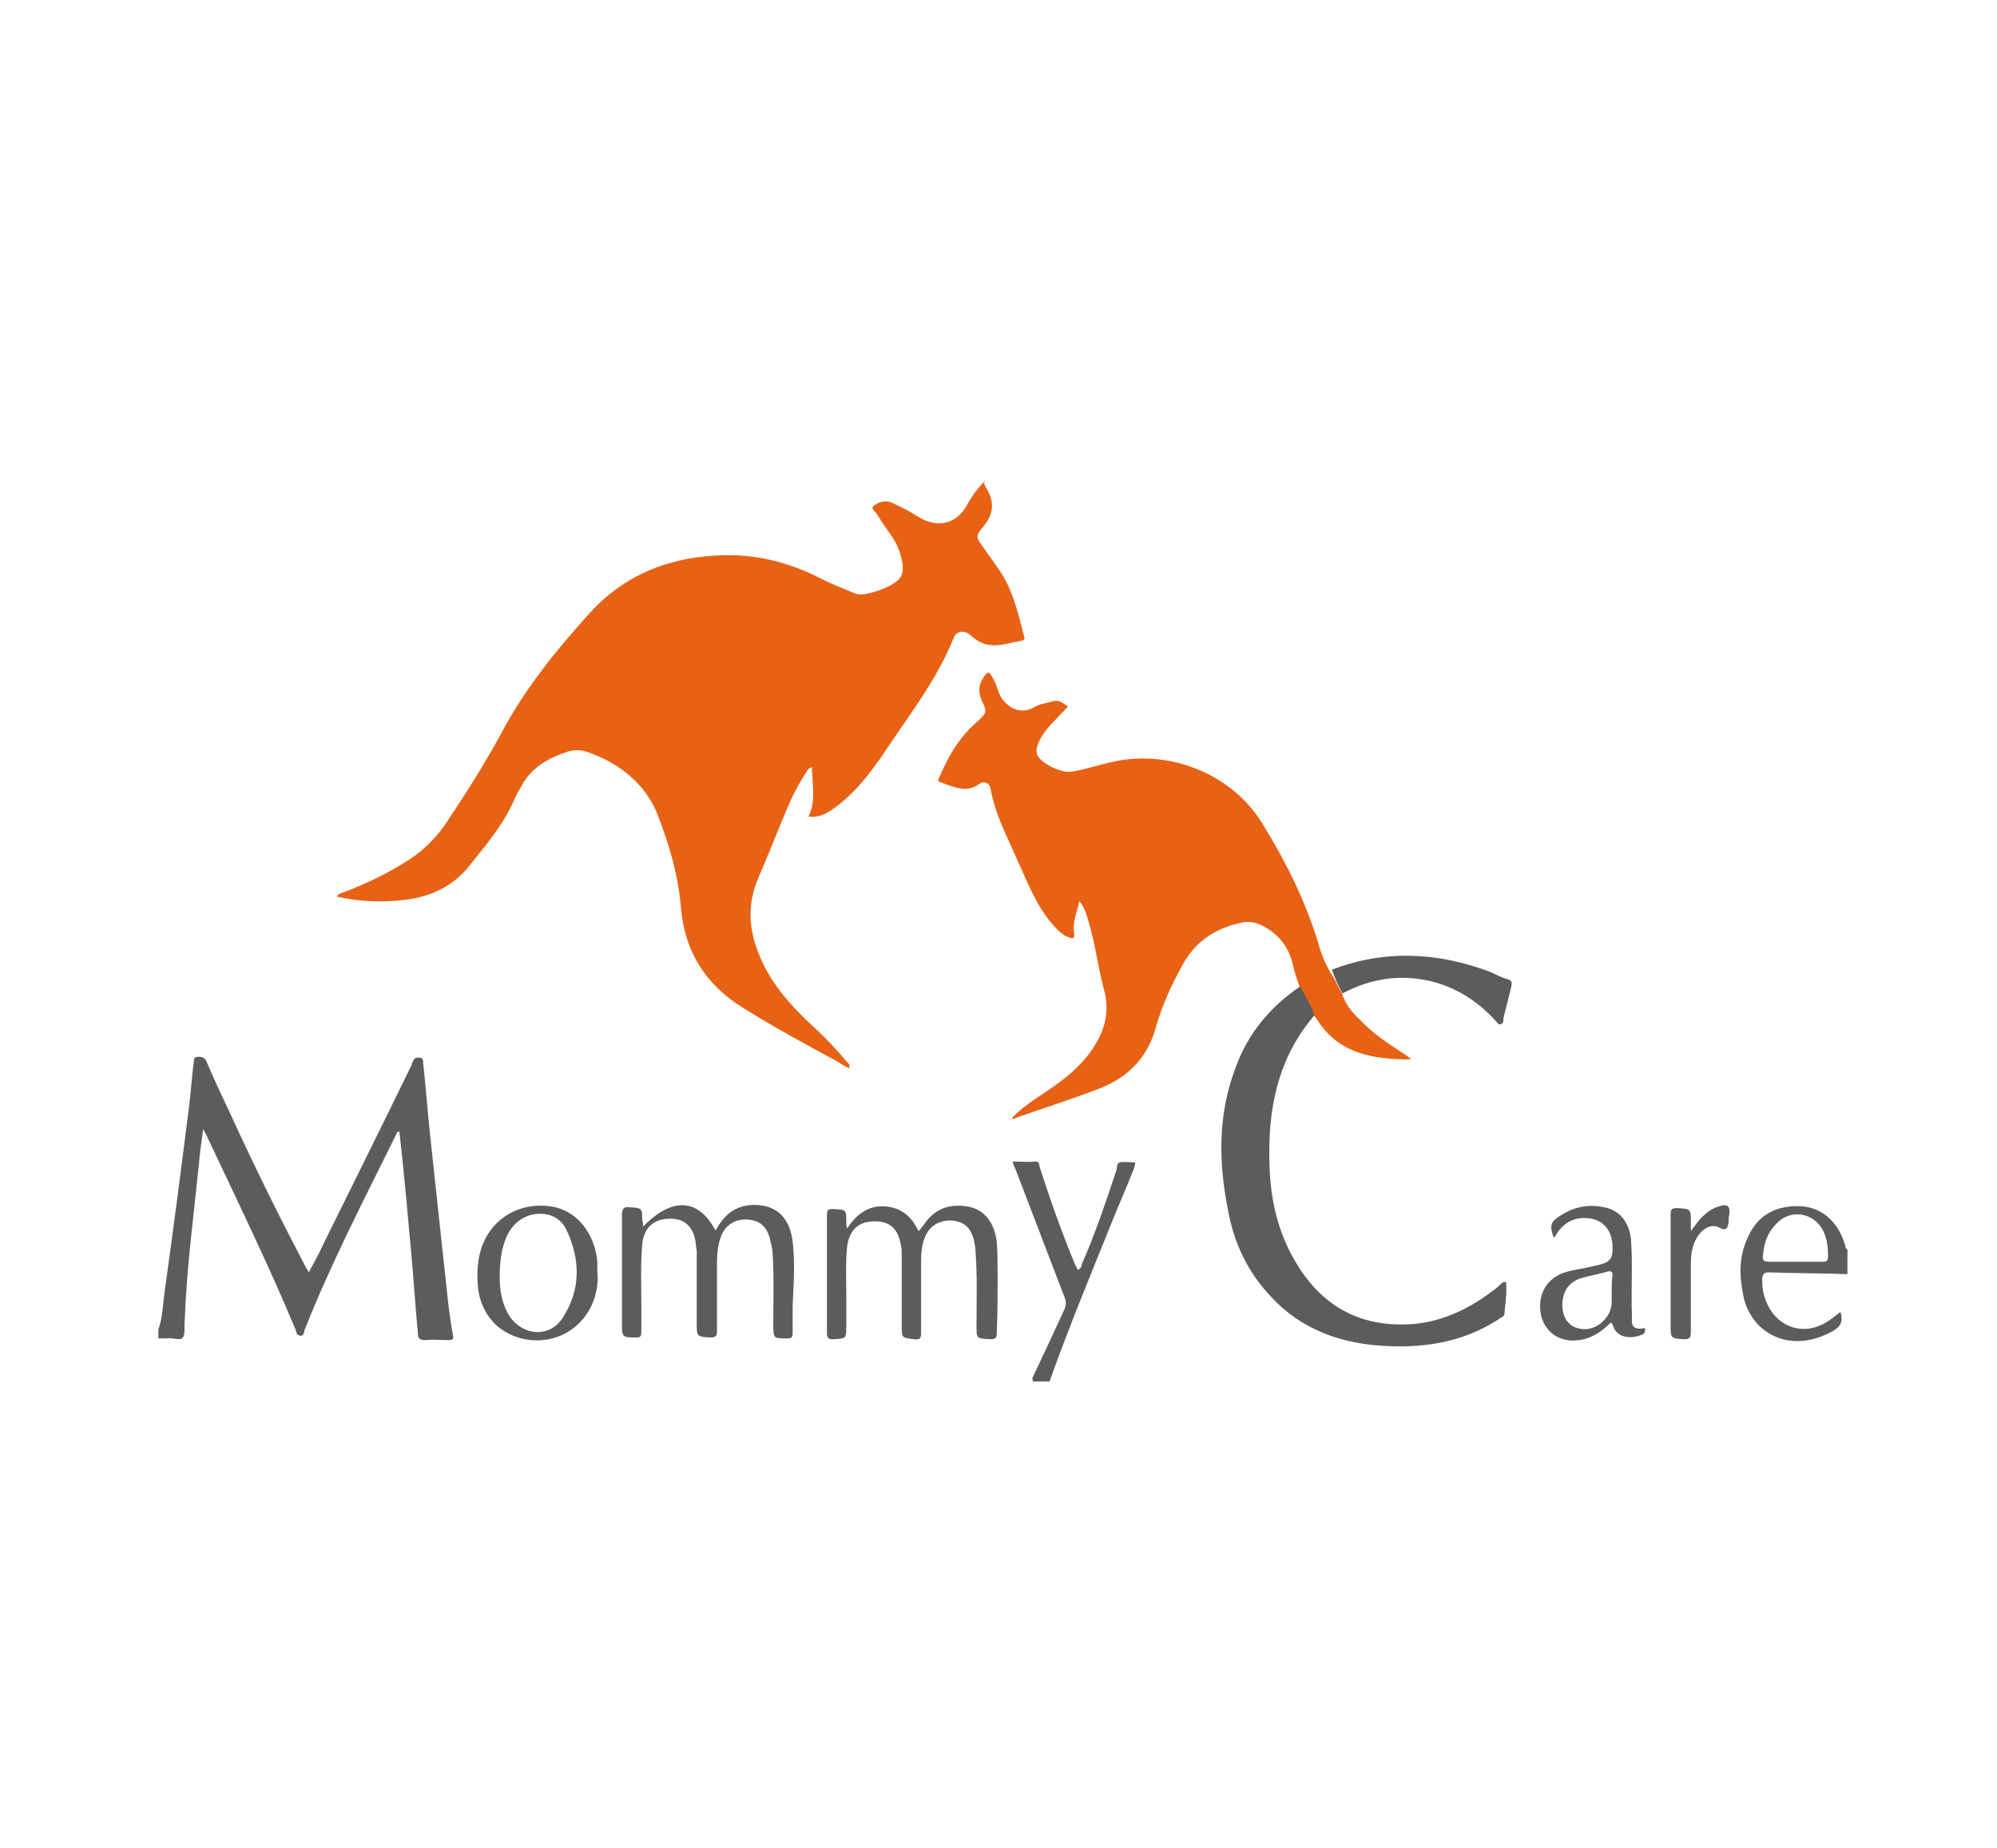 <?xml version="1.0" encoding="utf-8"?><!DOCTYPE svg PUBLIC "-//W3C//DTD SVG 1.1//EN" "http://www.w3.org/Graphics/SVG/1.1/DTD/svg11.dtd"><svg version="1.1" id="Layer_1" xmlns="http://www.w3.org/2000/svg" x="0px" y="0px" viewBox="0 0 227 210" enable-background="new 0 0 227 210" xml:space="preserve"><path fill="#E76215" d="M111.9,55c0.1,0.3,0.2,0.5,0.4,0.8c0.8,1.5,0.5,2.8-0.5,4c-0.9,1.1-0.9,1.2-0.1,2.3c0.8,1.2,1.7,2.3,2.4,3.5
	c1.2,2.1,1.7,4.4,2.3,6.7c0.1,0.2,0.1,0.4-0.2,0.5c-1.4,0.2-2.7,0.8-4.2,0.4c-0.7-0.2-1.2-0.6-1.8-1.1c-0.6-0.5-1.5-0.4-1.8,0.4
	c-1.8,4.5-4.7,8.3-7.4,12.3c-1.6,2.4-3.3,4.8-5.6,6.6c-1,0.8-2.1,1.6-3.5,1.4c0.9-1.8,0.4-3.7,0.4-5.6c-0.5,0.1-0.6,0.5-0.8,0.8
	c-0.9,1.4-1.6,2.8-2.2,4.3c-1.1,2.6-2.1,5.2-3.2,7.7c-1.5,3.7-0.7,7.1,1.1,10.4c1.4,2.5,3.4,4.6,5.5,6.5c1.3,1.2,2.4,2.4,3.5,3.7
	c0.2,0.2,0.5,0.4,0.3,0.8c-0.4-0.2-0.8-0.4-1.2-0.7c-3.7-2-7.4-4-10.9-6.2c-4.2-2.6-6.6-6.4-7-11.4c-0.3-3.6-1.3-7-2.6-10.4
	c-1.4-3.6-4.3-5.9-7.9-7.2c-0.8-0.3-1.6-0.3-2.3-0.1c-2.2,0.7-4.2,1.8-5.3,3.9c-0.3,0.5-0.6,1-0.8,1.5c-1.3,3-3.4,5.4-5.4,7.9
	c-1.7,2-4,3.1-6.6,3.5c-2.7,0.4-5.5,0.3-8.2-0.3c0.2-0.4,0.5-0.4,0.8-0.5c2.6-1,5.1-2.2,7.4-3.7c1.7-1.1,3.2-2.6,4.3-4.3
	c2.2-3.3,4.3-6.6,6.2-10.1c2.7-5.1,6.3-9.5,10.1-13.7c4.3-4.7,9.9-6.6,16.3-6.5c3.6,0.1,6.9,1.1,10,2.7c1.2,0.6,2.5,1.1,3.7,1.6
	c0.4,0.2,0.9,0.2,1.3,0.1c1.1-0.2,2.2-0.6,3.2-1.2c0.9-0.6,1.1-1.1,1-2.2c-0.2-1.2-0.6-2.3-1.4-3.4c-0.5-0.7-1-1.4-1.4-2.1
	c-0.2-0.4-0.9-0.8-0.5-1.1c0.5-0.4,1.2-0.7,2-0.4c1.1,0.5,2.1,1,3.2,1.7c2,1.2,4.1,0.8,5.3-1.2c0.6-1.1,1.3-2.1,2.2-3
	C111.8,55,111.8,55,111.9,55z"/><path fill="#E76215" d="M152.5,112.8c0.4,1.3,1.2,2.3,2.2,3.2c1.4,1.5,3.1,2.6,4.8,3.7c0.3,0.2,0.6,0.4,0.9,0.7
	c-4.3,0-8.3-0.6-10.8-4.7c-0.1-0.1-0.2-0.2-0.3-0.3c-0.3-1.2-1.1-2.2-1.6-3.3c-0.3-0.9-0.6-1.8-0.8-2.7c-0.5-1.9-1.6-3.2-3.2-4.1
	c-0.7-0.4-1.5-0.6-2.3-0.5c-3.1,0.6-5.5,2.1-7,4.9c-1.2,2.2-2.3,4.5-3,7c-0.9,3.4-3.1,5.7-6.4,7c-3.1,1.2-6.3,2.2-9.4,3.3
	c-0.2,0.1-0.4,0.2-0.6,0.1l0,0c0.8-0.9,1.8-1.6,2.8-2.3c2.6-1.7,5.1-3.4,6.7-6.1c1.2-1.9,1.6-4,1-6.2c-0.7-2.6-1-5.3-1.8-7.9
	c-0.2-0.7-0.4-1.4-1-2.2c-0.3,1.3-0.8,2.4-0.6,3.6c0.1,0.7-0.2,0.7-0.7,0.5c-0.7-0.3-1.2-0.8-1.7-1.4c-1.8-2-2.8-4.6-3.9-7
	c-1.2-2.8-2.7-5.5-3.2-8.5c-0.1-0.6-0.7-0.9-1.3-0.5c-1.5,1.1-2.9,0.3-4.4-0.2c-0.4-0.2-0.2-0.4-0.1-0.6c1-2.4,2.3-4.6,4.3-6.3
	c1.1-1,1.1-1.1,0.5-2.4c-0.5-1.1-0.3-2,0.4-2.9c0.3-0.4,0.5-0.3,0.7,0.1c0.4,0.6,0.6,1.2,0.8,1.8c0.5,1.5,2.3,2.8,4,1.8
	c0.6-0.4,1.5-0.5,2.2-0.7c0.7-0.2,1.1,0.2,1.7,0.6c-0.7,0.7-1.4,1.5-2.1,2.2c-0.6,0.7-1.1,1.4-1.4,2.3c-0.1,0.3-0.1,0.7,0,1
	c0.5,1,2.8,2.1,3.9,1.9c1.9-0.3,3.7-1,5.6-1.3c6.2-1,12.8,1.8,16.1,7.2c2.6,4.2,4.8,8.6,6.3,13.4c0.3,1.2,0.8,2.4,1.4,3.5
	C151.7,111.1,152,112,152.5,112.8z"/><g><path fill="#5C5C5E" d="M50.7,145.8c-0.6-5.6-1.2-11.2-1.8-16.7c-0.3-2.8-0.5-5.6-0.8-8.3c0-0.2,0-0.6-0.4-0.6
		c-0.3,0-0.6,0-0.7,0.3c-0.1,0.2-0.2,0.3-0.2,0.5c-3.3,6.8-6.7,13.6-10,20.3c-0.5,1.1-1.1,2.2-1.7,3.3c-0.2-0.4-0.4-0.6-0.5-0.9
		c-3-5.7-5.8-11.4-8.5-17.3c-0.9-1.9-1.8-3.8-2.6-5.7c-0.2-0.5-0.5-0.6-1-0.6c-0.6,0-0.4,0.5-0.5,0.8c-0.2,1.6-0.3,3.2-0.5,4.8
		c-0.9,7.1-1.8,14.1-2.8,21.2c-0.2,1.4-0.2,2.8-0.7,4.2c0,0.3,0,0.7,0,1c0.3,0,0.7,0,1,0c0.6-0.1,1.5,0.3,1.8-0.1
		c0.3-0.5,0.1-1.3,0.2-1.9c0.2-5.9,1-11.8,1.6-17.7c0.1-1.3,0.3-2.6,0.5-4.1c0.2,0.5,0.4,0.7,0.5,1c3.4,7.2,6.9,14.4,10,21.8
		c0.1,0.3,0.1,0.7,0.6,0.7c0.3,0,0.4-0.4,0.4-0.6c3-7.6,6.8-14.9,10.4-22.2c0.1-0.2,0.1-0.4,0.4-0.4c0.5,4.4,0.9,8.9,1.3,13.3
		c0.3,3.2,0.5,6.4,0.8,9.6c0,0.6,0.2,0.8,0.8,0.8c0.9-0.1,1.8,0,2.7,0c0.4,0,0.6-0.1,0.5-0.5C51.1,149.7,50.9,147.7,50.7,145.8z"/><path fill="#5C5C5E" d="M128.9,132.1c-0.5,0-1.1-0.1-1.6,0c-0.4,0.1-0.3,0.6-0.4,0.9c-1.2,3.6-2.4,7.2-3.9,10.6
		c-0.1,0.3-0.1,0.6-0.5,0.7c-0.1-0.2-0.2-0.4-0.3-0.6c-1.5-3.6-2.8-7.3-4-11c-0.1-0.3,0-0.7-0.5-0.7c-0.8,0.1-1.7,0-2.6,0
		c0.1,0.4,0.2,0.6,0.3,0.8c1.9,4.9,3.7,9.7,5.6,14.6c0.2,0.5,0.2,0.9,0,1.4c-1.2,2.6-2.4,5.2-3.6,7.7c-0.1,0.2,0,0.3,0,0.5
		c0.6,0,1.3,0,1.9,0c2.1-5.9,4.5-11.7,6.8-17.4c0.9-2.3,1.9-4.5,2.8-6.8C128.9,132.6,129.2,132.1,128.9,132.1z"/><path fill="#5C5C5E" d="M201.1,144.6c3,0.1,5.9,0.1,8.9,0.2c0-0.9,0-1.9,0-2.8c-0.3-0.1-0.2-0.4-0.3-0.6c-0.8-2.6-2.6-4.1-4.8-4.3
		c-3-0.2-5.2,1-6.3,3.7c-0.9,2-0.9,4-0.5,6.1c0.2,1.4,0.8,2.6,1.7,3.6c2.1,2.2,5.3,2.5,8.3,0.9c1-0.5,1.5-1.1,1.1-2.3
		c-0.5,0.4-1,0.8-1.5,1.1c-2.6,1.7-5.7,0.7-6.9-2.2c-0.4-0.9-0.5-1.8-0.5-2.7C200.4,144.8,200.5,144.6,201.1,144.6z M200.4,142.7
		c0.1-1.4,0.5-2.6,1.5-3.6c1.6-1.8,4.4-1.3,5.4,0.9c0.4,0.9,0.5,1.8,0.5,2.8c0,0.5-0.2,0.6-0.6,0.6c-1,0-2.1,0-3.1,0c-1,0-2,0-3,0
		C200.5,143.4,200.3,143.2,200.4,142.7z"/><path fill="#5C5C5E" d="M170.9,145.7c-0.3,0.2-0.5,0.4-0.7,0.6c-2.9,2.3-6.2,4-10,4.2c-5.8,0.3-10.1-2.2-13-7.2
		c-2-3.4-2.8-7.1-2.9-11c-0.2-6.2,0.9-12,5.1-16.9c-0.3-1.2-1.1-2.2-1.6-3.3c-3.4,2.3-5.9,5.3-7.3,9.1c-2.1,5.4-2,10.9-0.9,16.4
		c0.7,3.8,2.3,7.1,5,9.9c3.2,3.4,7.3,5,11.9,5.4c4.9,0.4,9.6-0.2,13.9-3c0.2-0.2,0.6-0.3,0.6-0.5c0.1-1.2,0.3-2.4,0.2-3.7
		C170.9,145.7,170.9,145.7,170.9,145.7z"/><path fill="#5C5C5E" d="M90.1,141.1c-0.3-2.4-1.5-3.8-3.5-4.1c-2-0.3-3.7,0.4-4.8,2.1c-0.2,0.2-0.2,0.5-0.5,0.7
		c-1.9-3.6-4.9-3.8-8.2-0.4c0-0.3,0-0.5-0.1-0.7c0-1.4,0-1.4-1.4-1.5c-0.7-0.1-0.9,0.2-0.9,0.8c0,4.1,0,8.2,0,12.3
		c0,1.7,0,1.7,1.7,1.7c0.4,0,0.5-0.2,0.5-0.6c0-1,0-1.9,0-2.9c0-2.4-0.1-4.8,0.1-7.1c0.2-1.9,1.3-2.9,3.2-2.9c1.7,0,2.7,1,2.9,2.9
		c0,0.3,0.1,0.6,0.1,0.9c0,2.7,0,5.4,0,8.1c0,1.5,0,1.5,1.5,1.6c0.6,0,0.8-0.1,0.8-0.7c0-2.6,0-5.1,0-7.7c0-1.1,0.1-2.2,0.5-3.2
		c0.5-1.2,1.6-1.9,3-1.8c1.3,0.1,2.1,0.7,2.5,2.1c0.1,0.4,0.2,0.9,0.3,1.4c0.2,2.8,0.1,5.5,0.1,8.3c0,1.8,0,1.7,1.7,1.7
		c0.4,0,0.5-0.2,0.5-0.6c0-1,0-2,0-3.1C90.2,146,90.4,143.6,90.1,141.1z"/><path fill="#5C5C5E" d="M113.4,145c0-1.3,0-2.6-0.1-3.9c-0.3-2.3-1.5-3.7-3.4-4c-2.1-0.3-3.7,0.3-4.9,2.1c-0.2,0.2-0.3,0.5-0.6,0.7
		c-0.8-1.7-2-2.7-3.9-2.8c-1.9-0.1-3.2,1-4.2,2.5c-0.1-0.3-0.1-0.4-0.1-0.6c0-1.6,0-1.5-1.5-1.6c-0.6,0-0.7,0.1-0.7,0.7
		c0,4.5,0,9,0,13.4c0,0.6,0.2,0.7,0.7,0.7c1.5-0.1,1.5,0,1.5-1.6c0-1.1,0-2.2,0-3.3c0-1.9-0.1-3.8,0.1-5.7c0.3-1.9,1.3-2.8,3.2-2.8
		c1.7,0,2.6,0.9,2.9,2.7c0.1,0.4,0.1,0.8,0.1,1.1c0,2.7,0,5.3,0,8c0,1.5,0,1.4,1.4,1.6c0.8,0.1,0.8-0.2,0.8-0.9c0-2.5,0-4.9,0-7.4
		c0-1.1,0-2.2,0.4-3.2c0.5-1.3,1.5-2,3-2c1.4,0.1,2.2,0.7,2.6,2.2c0.1,0.5,0.2,1,0.2,1.5c0.2,2.7,0.1,5.5,0.1,8.2
		c0,1.6,0,1.5,1.6,1.6c0.6,0,0.7-0.2,0.7-0.7C113.4,149.2,113.4,147.1,113.4,145z"/><path fill="#5C5C5E" d="M67.9,143.4c-0.3-3.3-2.4-5.9-5.3-6.3c-3.5-0.5-6.6,1.3-7.8,4.5c-0.5,1.4-0.6,2.9-0.5,4.3
		c0.2,3.6,2.7,6.1,6.1,6.4c3.4,0.3,6.4-1.8,7.3-5.2c0.2-0.8,0.3-1.7,0.2-2.5C67.9,144.2,67.9,143.8,67.9,143.4z M64,149.7
		c-1.4,2.3-4.4,2.2-6,0c-1-1.5-1.2-3.2-1.2-4.5c0-1.9,0.2-3.3,0.8-4.7c0.9-1.9,2.6-2.8,4.5-2.5c1.1,0.2,1.9,0.9,2.3,1.8
		C66,143.2,66,146.6,64,149.7z"/><path fill="#5C5C5E" d="M186.5,151c-0.5,0-1-0.1-1-0.8c0-0.3,0-0.5,0-0.8c-0.1-2.8,0.1-5.7-0.1-8.5c-0.2-2-1.3-3.4-3.1-3.7
		c-1.8-0.4-3.5,0-5,1c-1,0.6-1.2,1.1-0.7,2.4c0.2,0,0.2-0.1,0.3-0.3c0.9-1.5,2.3-2.1,4-1.8c1.5,0.3,2.4,1.5,2.4,3.3
		c0,1.4-0.3,1.7-2.2,2.1c-1.2,0.3-2.4,0.4-3.5,0.8c-2,0.8-2.9,2.7-2.4,4.9c0.5,1.9,2.2,3,4.3,2.7c1.5-0.2,2.6-1,3.6-2
		c0.1,0.1,0.2,0.2,0.2,0.2c0.4,1.6,2.1,1.7,3.3,1.2c0.3-0.1,0.4-0.3,0.4-0.6C187,150.8,186.7,151,186.5,151z M183.2,146.8
		c0,0.4,0,0.8,0,1.2c0,1.8-1.9,3.4-3.6,3c-1.2-0.2-1.9-1.1-2-2.4c-0.1-1.6,0.6-2.8,2-3.3c1-0.3,2.1-0.5,3.2-0.8
		c0.4-0.1,0.5,0.1,0.5,0.4C183.2,145.5,183.2,146.1,183.2,146.8z"/><path fill="#5C5C5E" d="M171.4,111.3c-0.7-0.2-1.3-0.5-1.9-0.8c-6-2.3-12.1-2.6-18.1-0.3c0.3,0.9,0.7,1.8,1.2,2.7
		c3.2-1.7,6.5-2.2,10-1.4c2.9,0.7,5.4,2.3,7.4,4.5c0.2,0.2,0.3,0.5,0.6,0.4c0.3-0.1,0.3-0.4,0.3-0.7c0.3-1.2,0.6-2.4,0.9-3.6
		C171.9,111.6,171.8,111.4,171.4,111.3z"/><path fill="#5C5C5E" d="M195.1,137.2c-0.5,0.2-1,0.5-1.4,0.9c-0.6,0.5-1,1.2-1.5,1.8c0-0.3,0-0.7,0-1c0-1.5,0-1.5-1.5-1.6
		c-0.7,0-0.8,0.1-0.8,0.8c0,4.2,0,8.3,0,12.5c0,1.5,0,1.5,1.5,1.6c0.6,0,0.8-0.1,0.8-0.8c0-2.6,0-5.2,0-7.8c0-1.2,0.2-2.4,1-3.4
		c0.6-0.7,1.4-1.1,2.2-0.7c0.9,0.5,1,0,1.1-0.7c0-0.1,0-0.3,0-0.4C196.8,137,196.4,136.7,195.1,137.2z"/></g><path fill="#E76215" d="M114.9,127.1c0,0,0,0.1-0.1,0.1c0,0-0.1,0-0.1-0.1C114.8,127.2,114.8,127.1,114.9,127.1L114.9,127.1z"/></svg>
